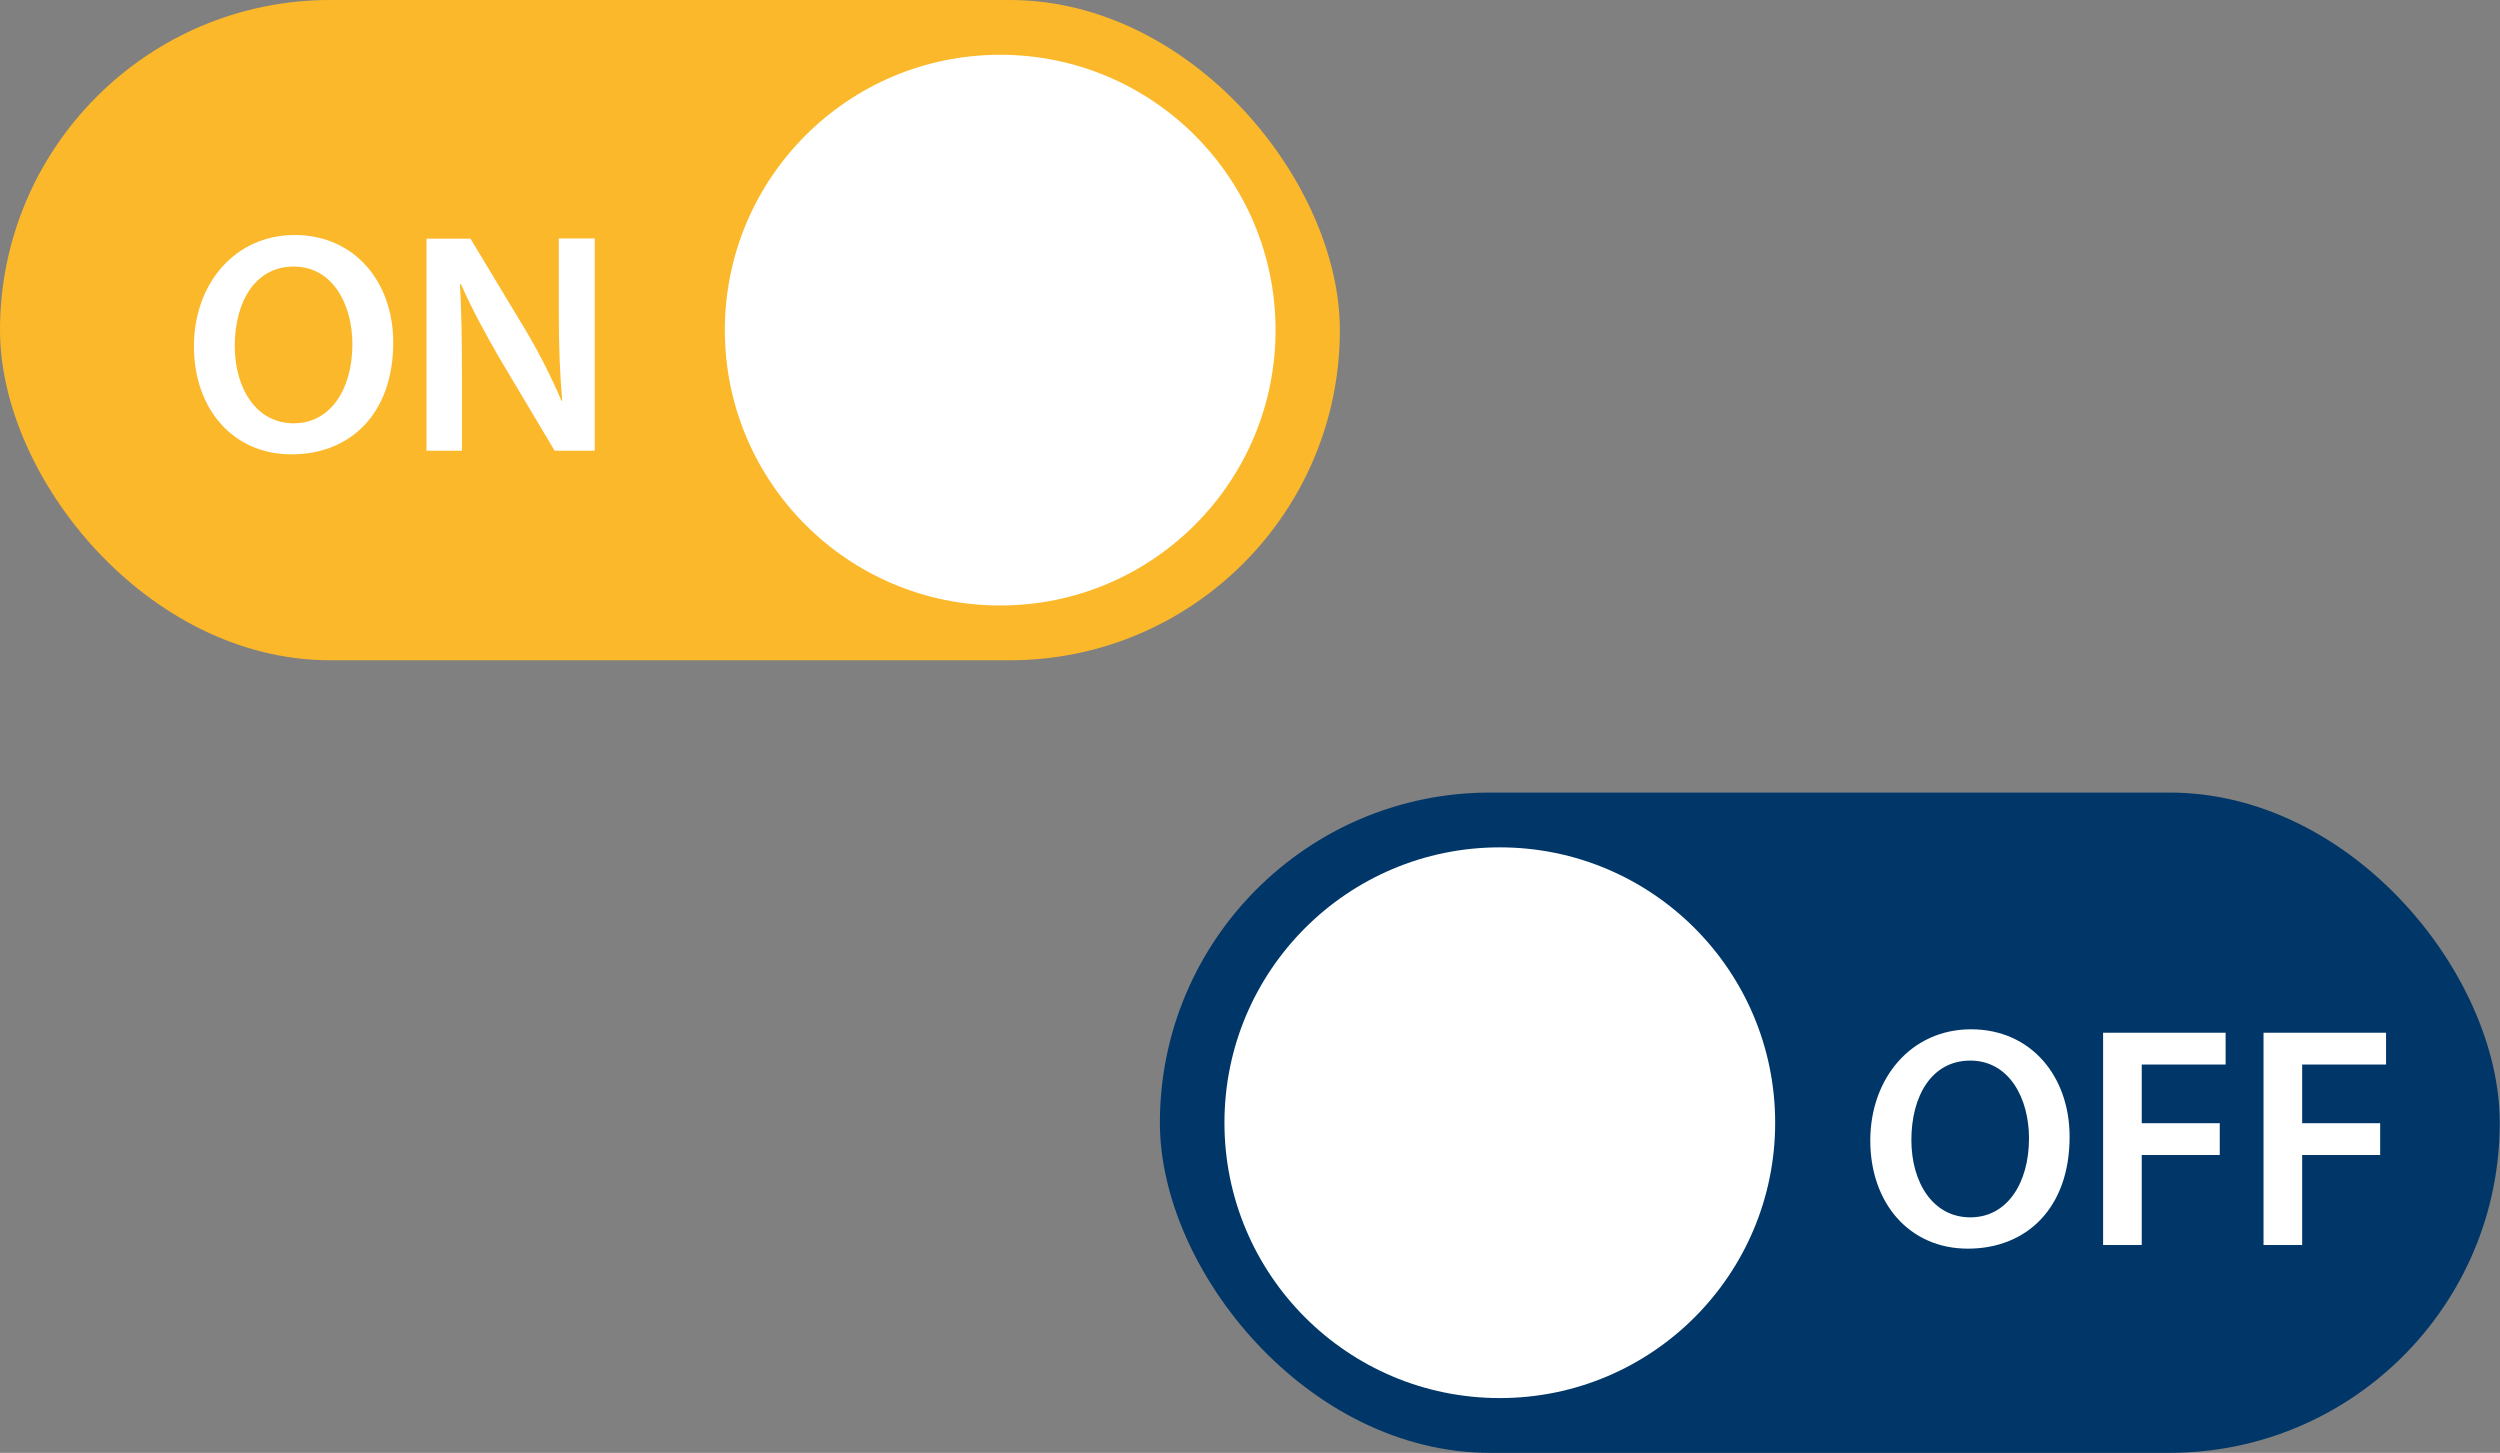 <svg viewBox="0 0 102.23 59.41" xmlns="http://www.w3.org/2000/svg" data-name="Calque 1" id="Calque_1">
  <rect x="0" y="0" width="102.23" height="59.41" fill="#808080" stroke="none"/>
  <defs>
    <style>
      .cls-1 {
        fill: #fbb82a;
      }

      .cls-2 {
        fill: #003768;
      }

      .cls-3 {
        fill: #fff;
      }
    </style>
  </defs>
  <rect ry="13.5" rx="13.5" height="27" width="54.79" y="0" x="0" class="cls-1"></rect>
  <circle r="11.26" cy="13.5" cx="40.9" class="cls-3"></circle>
  <g>
    <path d="M16.08,14.01c0,2.91-1.76,4.57-4.16,4.57s-3.99-1.87-3.99-4.42,1.67-4.55,4.12-4.55,4.03,1.92,4.03,4.39ZM9.6,14.14c0,1.76.89,3.17,2.41,3.17s2.4-1.42,2.4-3.23c0-1.64-.81-3.18-2.4-3.18s-2.41,1.46-2.41,3.25Z" class="cls-3"></path>
    <path d="M17.44,18.44v-8.68h1.8l2.24,3.72c.58.97,1.08,1.97,1.48,2.91h.03c-.1-1.16-.14-2.28-.14-3.61v-3.03h1.47v8.68h-1.64l-2.27-3.81c-.55-.95-1.13-2.02-1.56-3h-.04c.06,1.13.08,2.28.08,3.71v3.1h-1.46Z" class="cls-3"></path>
  </g>
  <rect ry="13.5" rx="13.5" height="27" width="54.79" y="32.41" x="47.43" class="cls-2"></rect>
  <circle r="11.26" cy="45.91" cx="61.33" class="cls-3"></circle>
  <g>
    <path d="M84.63,46.49c0,2.91-1.76,4.57-4.16,4.57s-3.99-1.87-3.99-4.42,1.67-4.55,4.12-4.55,4.03,1.92,4.03,4.39ZM78.16,46.61c0,1.76.89,3.17,2.41,3.17s2.4-1.42,2.4-3.23c0-1.64-.81-3.18-2.4-3.18s-2.41,1.46-2.41,3.25Z" class="cls-3"></path>
    <path d="M86,42.23h5.01v1.3h-3.43v2.4h3.19v1.3h-3.19v3.68h-1.58v-8.68Z" class="cls-3"></path>
    <path d="M92.56,42.23h5.01v1.3h-3.43v2.4h3.19v1.3h-3.19v3.68h-1.58v-8.68Z" class="cls-3"></path>
  </g>
</svg>